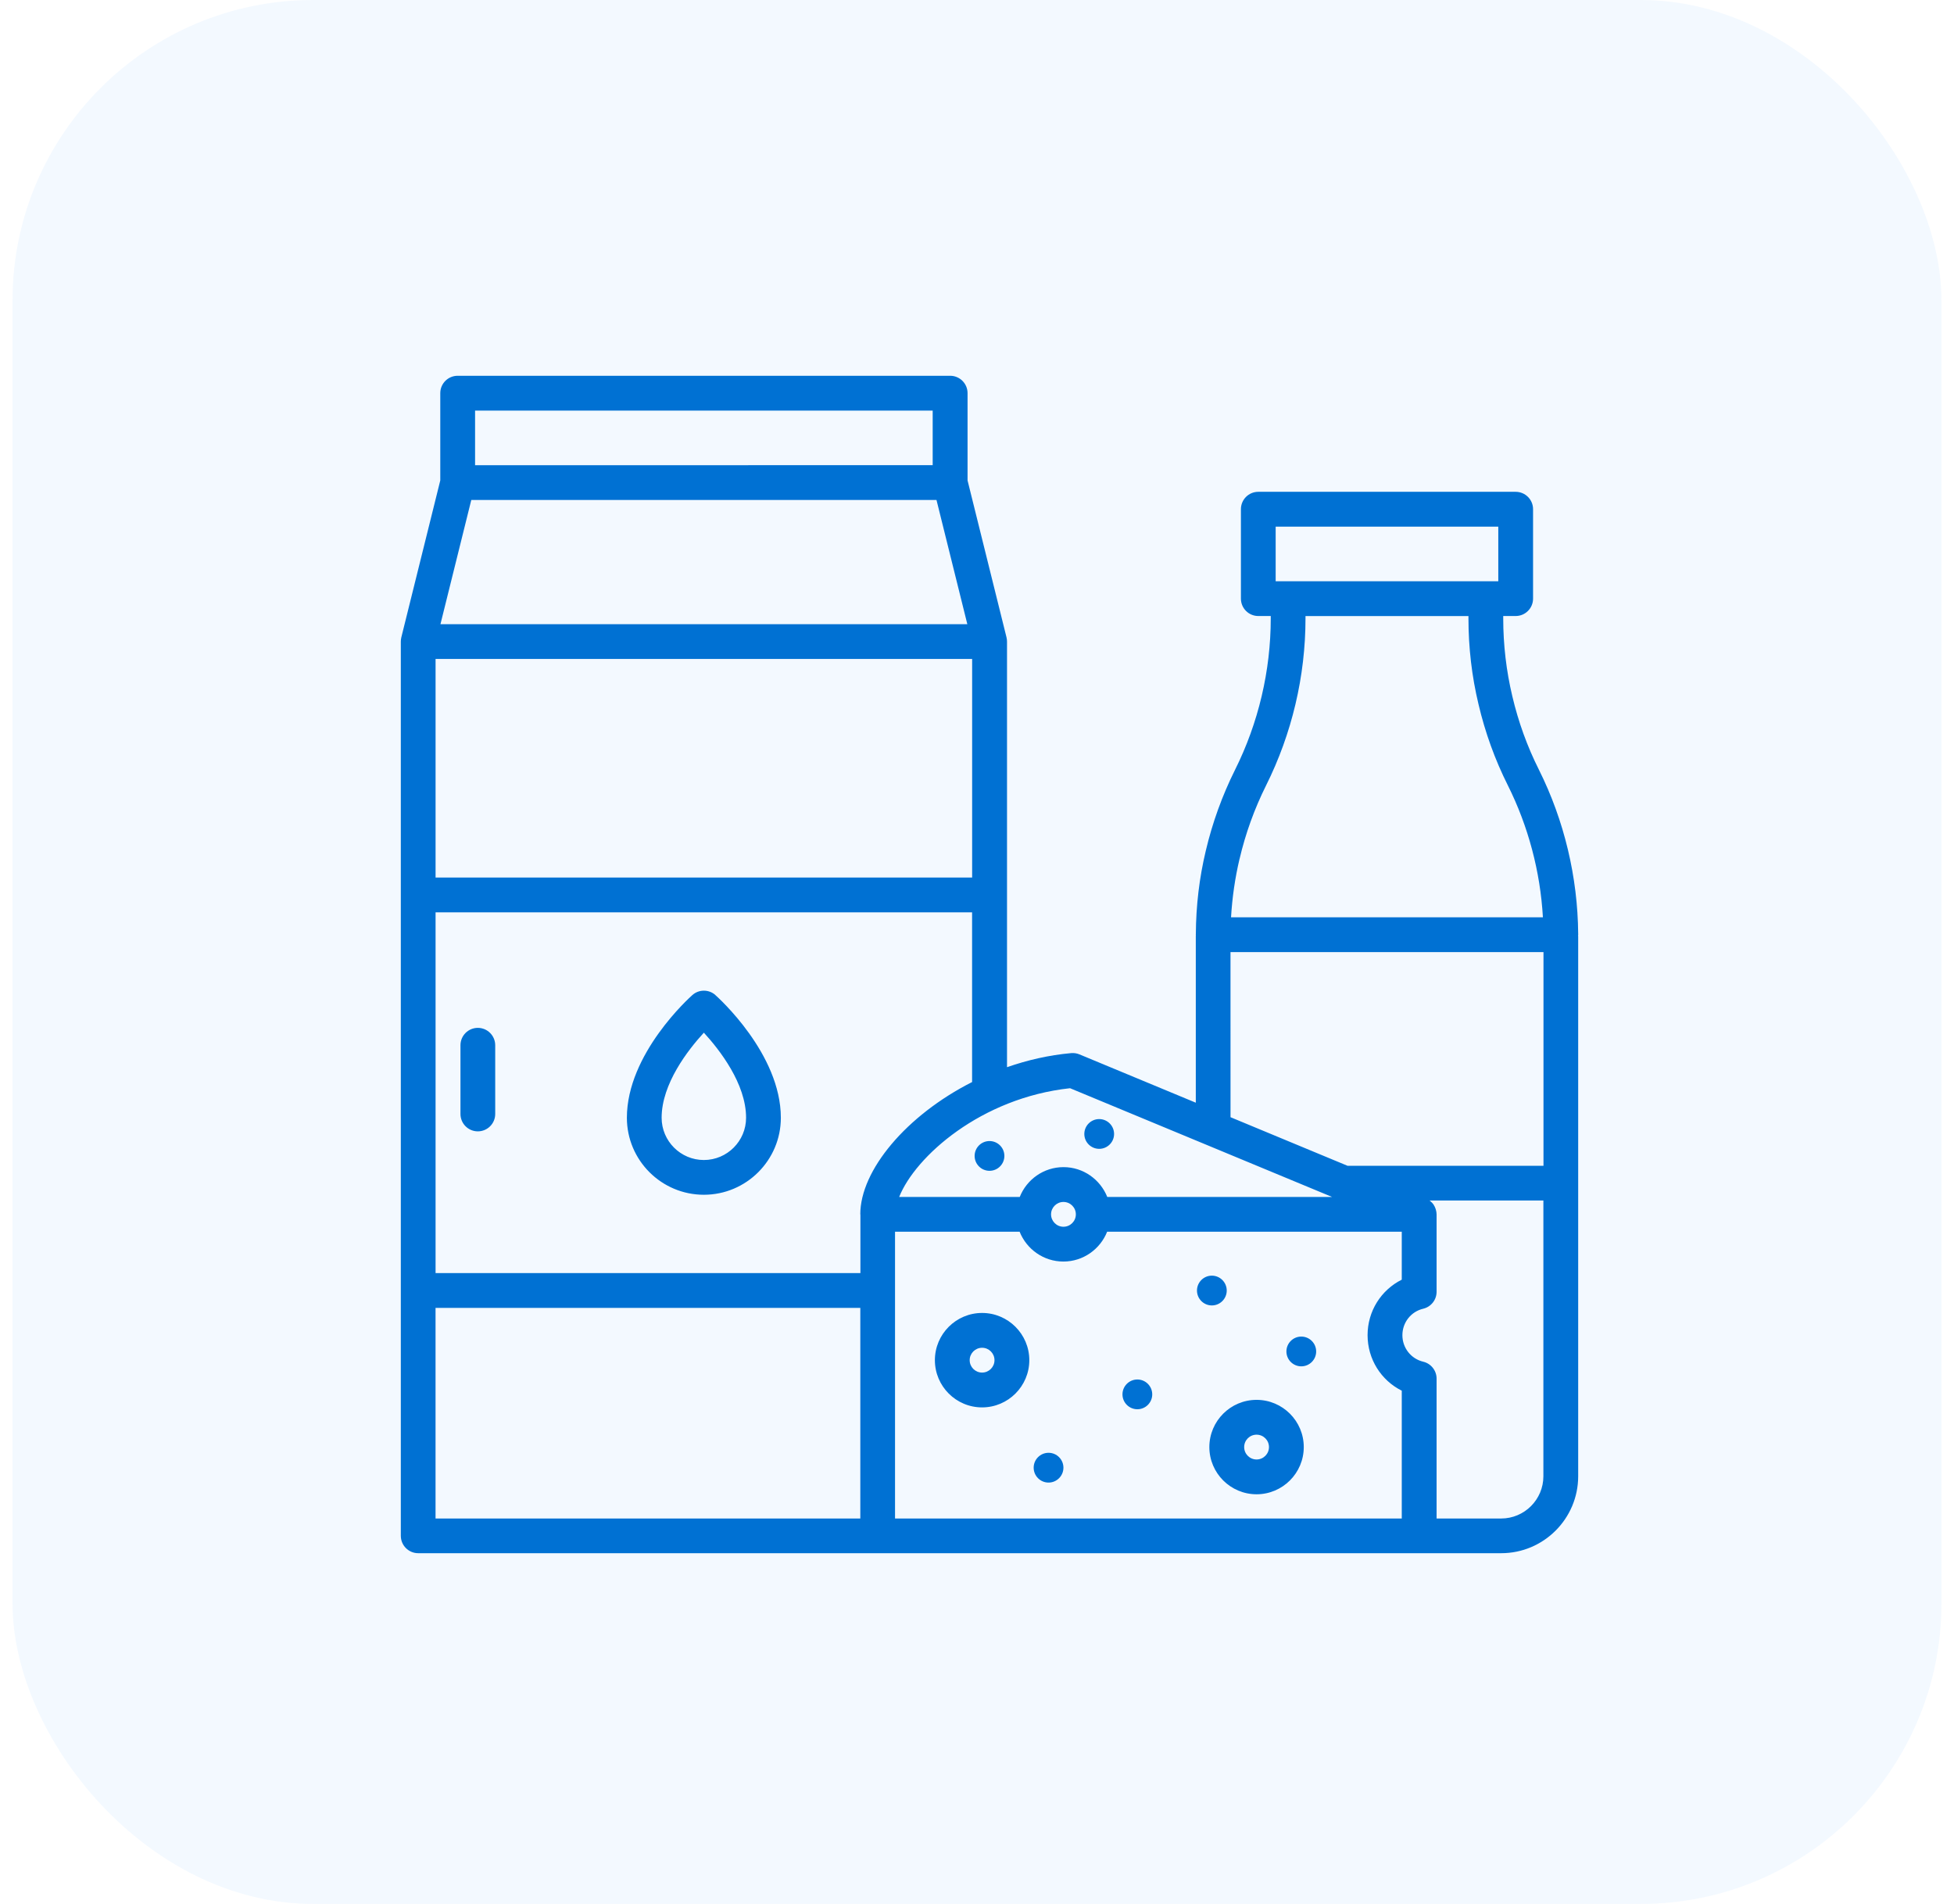 <svg width="78" height="76" viewBox="0 0 78 76" fill="none" xmlns="http://www.w3.org/2000/svg">
<rect x="0.5" width="77" height="76" rx="12" fill="#007BFF" fill-opacity="0.05"/>
<path d="M63 37.31C63 37.299 62.998 37.288 62.998 37.276C62.98 35.012 62.442 32.752 61.432 30.728C60.966 29.801 60.609 28.814 60.368 27.788C60.128 26.778 60.006 25.734 60.006 24.685V24.59H60.503C60.887 24.59 61.197 24.278 61.197 23.896V20.326C61.197 19.942 60.885 19.632 60.503 19.632H50.228C49.844 19.632 49.535 19.944 49.535 20.326V23.896C49.535 24.281 49.847 24.59 50.228 24.59H50.726V24.685C50.726 26.773 50.233 28.863 49.3 30.73C48.787 31.76 48.394 32.849 48.132 33.964C47.874 35.041 47.743 36.155 47.736 37.276C47.736 37.288 47.734 37.297 47.734 37.308C47.734 37.315 47.736 37.319 47.736 37.326C47.736 37.346 47.734 37.367 47.734 37.389V44.017L43.086 42.087C42.982 42.044 42.869 42.029 42.758 42.038C41.873 42.117 41.012 42.316 40.198 42.6V25.609C40.198 25.555 40.191 25.503 40.18 25.453C40.18 25.449 40.18 25.447 40.178 25.442L38.623 19.178V15.694C38.623 15.31 38.311 15 37.929 15H18.269C17.884 15 17.575 15.312 17.575 15.694V19.178L16.02 25.442C16.02 25.447 16.02 25.449 16.018 25.453C16.007 25.503 16 25.555 16 25.609V61.306C16 61.69 16.312 62 16.694 62H59.925C61.619 62 62.998 60.622 62.998 58.927V37.389C62.998 37.369 62.995 37.349 62.995 37.328C62.995 37.322 62.998 37.317 62.998 37.31L63 37.31ZM50.922 21.022H59.809V23.203H50.922V21.022ZM49.481 34.287C49.718 33.272 50.075 32.285 50.54 31.352C51.569 29.293 52.113 26.99 52.113 24.687V24.592H58.618V24.687C58.618 25.846 58.752 26.999 59.019 28.111C59.283 29.238 59.678 30.33 60.191 31.351C61.007 32.985 61.486 34.791 61.59 36.617H49.141C49.187 35.828 49.3 35.048 49.48 34.285L49.481 34.287ZM49.119 38.006H61.613V46.535H53.79L49.12 44.596L49.119 38.006ZM53.173 47.78H44.2C43.922 47.084 43.246 46.589 42.453 46.589C41.66 46.589 40.982 47.084 40.706 47.78H35.893C36.537 46.164 39.161 43.823 42.715 43.439L53.175 47.78H53.173ZM41.956 48.471C41.958 48.2 42.18 47.979 42.451 47.979C42.724 47.979 42.946 48.2 42.946 48.474C42.946 48.747 42.724 48.969 42.451 48.969C42.177 48.969 41.958 48.747 41.956 48.476V48.474V48.471ZM34.346 48.474V50.819H17.387V36.418H38.804V43.193C36.18 44.521 34.341 46.715 34.341 48.474L34.346 48.474ZM18.813 19.958H37.383L38.614 24.916H17.582L18.813 19.958ZM38.806 26.304V35.029H17.387V26.304H38.806ZM37.231 16.388V18.568L18.964 18.571V16.39H37.231V16.388ZM17.386 52.207H34.342V60.615H17.386V52.207ZM35.73 49.167H40.701C40.979 49.863 41.655 50.358 42.448 50.358C43.241 50.358 43.919 49.863 44.195 49.167H55.956V51.081C55.131 51.493 54.591 52.338 54.591 53.296C54.591 54.254 55.131 55.102 55.956 55.513V60.615H35.728V49.167H35.73ZM59.924 60.615H57.346V55.031C57.346 54.711 57.124 54.43 56.812 54.356C56.324 54.24 55.981 53.804 55.981 53.298C55.981 52.792 56.322 52.356 56.812 52.241C57.126 52.166 57.346 51.886 57.346 51.565V48.476C57.346 48.413 57.334 48.352 57.318 48.293C57.314 48.279 57.309 48.266 57.305 48.25C57.287 48.196 57.262 48.142 57.23 48.094C57.228 48.092 57.228 48.09 57.228 48.087C57.194 48.038 57.153 47.995 57.108 47.956C57.097 47.947 57.086 47.938 57.074 47.929C57.072 47.927 57.07 47.925 57.068 47.922H61.609V58.929C61.609 59.858 60.852 60.615 59.924 60.615ZM19.768 41.724V44.467C19.768 44.852 19.456 45.161 19.074 45.161C18.69 45.161 18.381 44.849 18.381 44.467V41.724C18.381 41.34 18.692 41.03 19.074 41.03C19.458 41.03 19.768 41.342 19.768 41.724ZM28.558 39.72C28.296 39.487 27.9 39.487 27.638 39.72C27.532 39.815 25.024 42.063 25.024 44.619C25.024 46.314 26.402 47.692 28.097 47.692C29.791 47.692 31.17 46.314 31.17 44.619C31.17 42.063 28.662 39.815 28.555 39.72H28.558ZM28.097 46.305C27.168 46.305 26.411 45.548 26.411 44.619C26.411 43.261 27.466 41.909 28.097 41.222C28.727 41.909 29.782 43.261 29.782 44.619C29.782 45.548 29.026 46.305 28.097 46.305ZM50.16 55.879C49.12 55.879 48.275 56.724 48.275 57.764C48.275 58.803 49.12 59.648 50.16 59.648C51.199 59.648 52.044 58.803 52.044 57.764C52.044 56.724 51.199 55.879 50.16 55.879ZM50.16 58.259C49.886 58.259 49.665 58.037 49.665 57.764C49.665 57.49 49.886 57.269 50.16 57.269C50.433 57.269 50.655 57.49 50.655 57.764C50.655 58.037 50.433 58.259 50.16 58.259ZM48.375 52.11C48.047 52.11 47.781 51.843 47.781 51.516C47.781 51.188 48.047 50.921 48.375 50.921C48.702 50.921 48.969 51.188 48.969 51.516C48.969 51.843 48.702 52.11 48.375 52.11ZM52.539 53.947C52.539 54.275 52.273 54.541 51.945 54.541C51.617 54.541 51.351 54.275 51.351 53.947C51.351 53.619 51.617 53.353 51.945 53.353C52.273 53.353 52.539 53.62 52.539 53.947ZM43.284 45.265C43.284 44.937 43.55 44.671 43.878 44.671C44.206 44.671 44.472 44.938 44.472 45.265C44.472 45.593 44.206 45.859 43.878 45.859C43.55 45.859 43.284 45.593 43.284 45.265ZM38.905 46.142C38.905 45.814 39.171 45.548 39.499 45.548C39.827 45.548 40.093 45.814 40.093 46.142C40.093 46.469 39.827 46.736 39.499 46.736C39.171 46.736 38.905 46.469 38.905 46.142ZM42.45 58.586C42.45 58.914 42.183 59.181 41.856 59.181C41.528 59.181 41.262 58.914 41.262 58.586C41.262 58.259 41.528 57.992 41.856 57.992C42.184 57.992 42.45 58.259 42.45 58.586ZM45.995 55.66C45.995 55.988 45.729 56.254 45.401 56.254C45.074 56.254 44.807 55.988 44.807 55.66C44.807 55.332 45.074 55.066 45.401 55.066C45.729 55.066 45.995 55.332 45.995 55.66ZM39.203 52.41C38.164 52.41 37.319 53.256 37.319 54.295C37.319 55.335 38.164 56.18 39.203 56.18C40.242 56.18 41.088 55.335 41.088 54.295C41.088 53.256 40.242 52.41 39.203 52.41ZM39.203 54.79C38.93 54.79 38.708 54.569 38.708 54.295C38.708 54.022 38.93 53.8 39.203 53.8C39.477 53.8 39.698 54.022 39.698 54.295C39.698 54.569 39.477 54.79 39.203 54.79Z" fill="#0071D3"/>
</svg>
